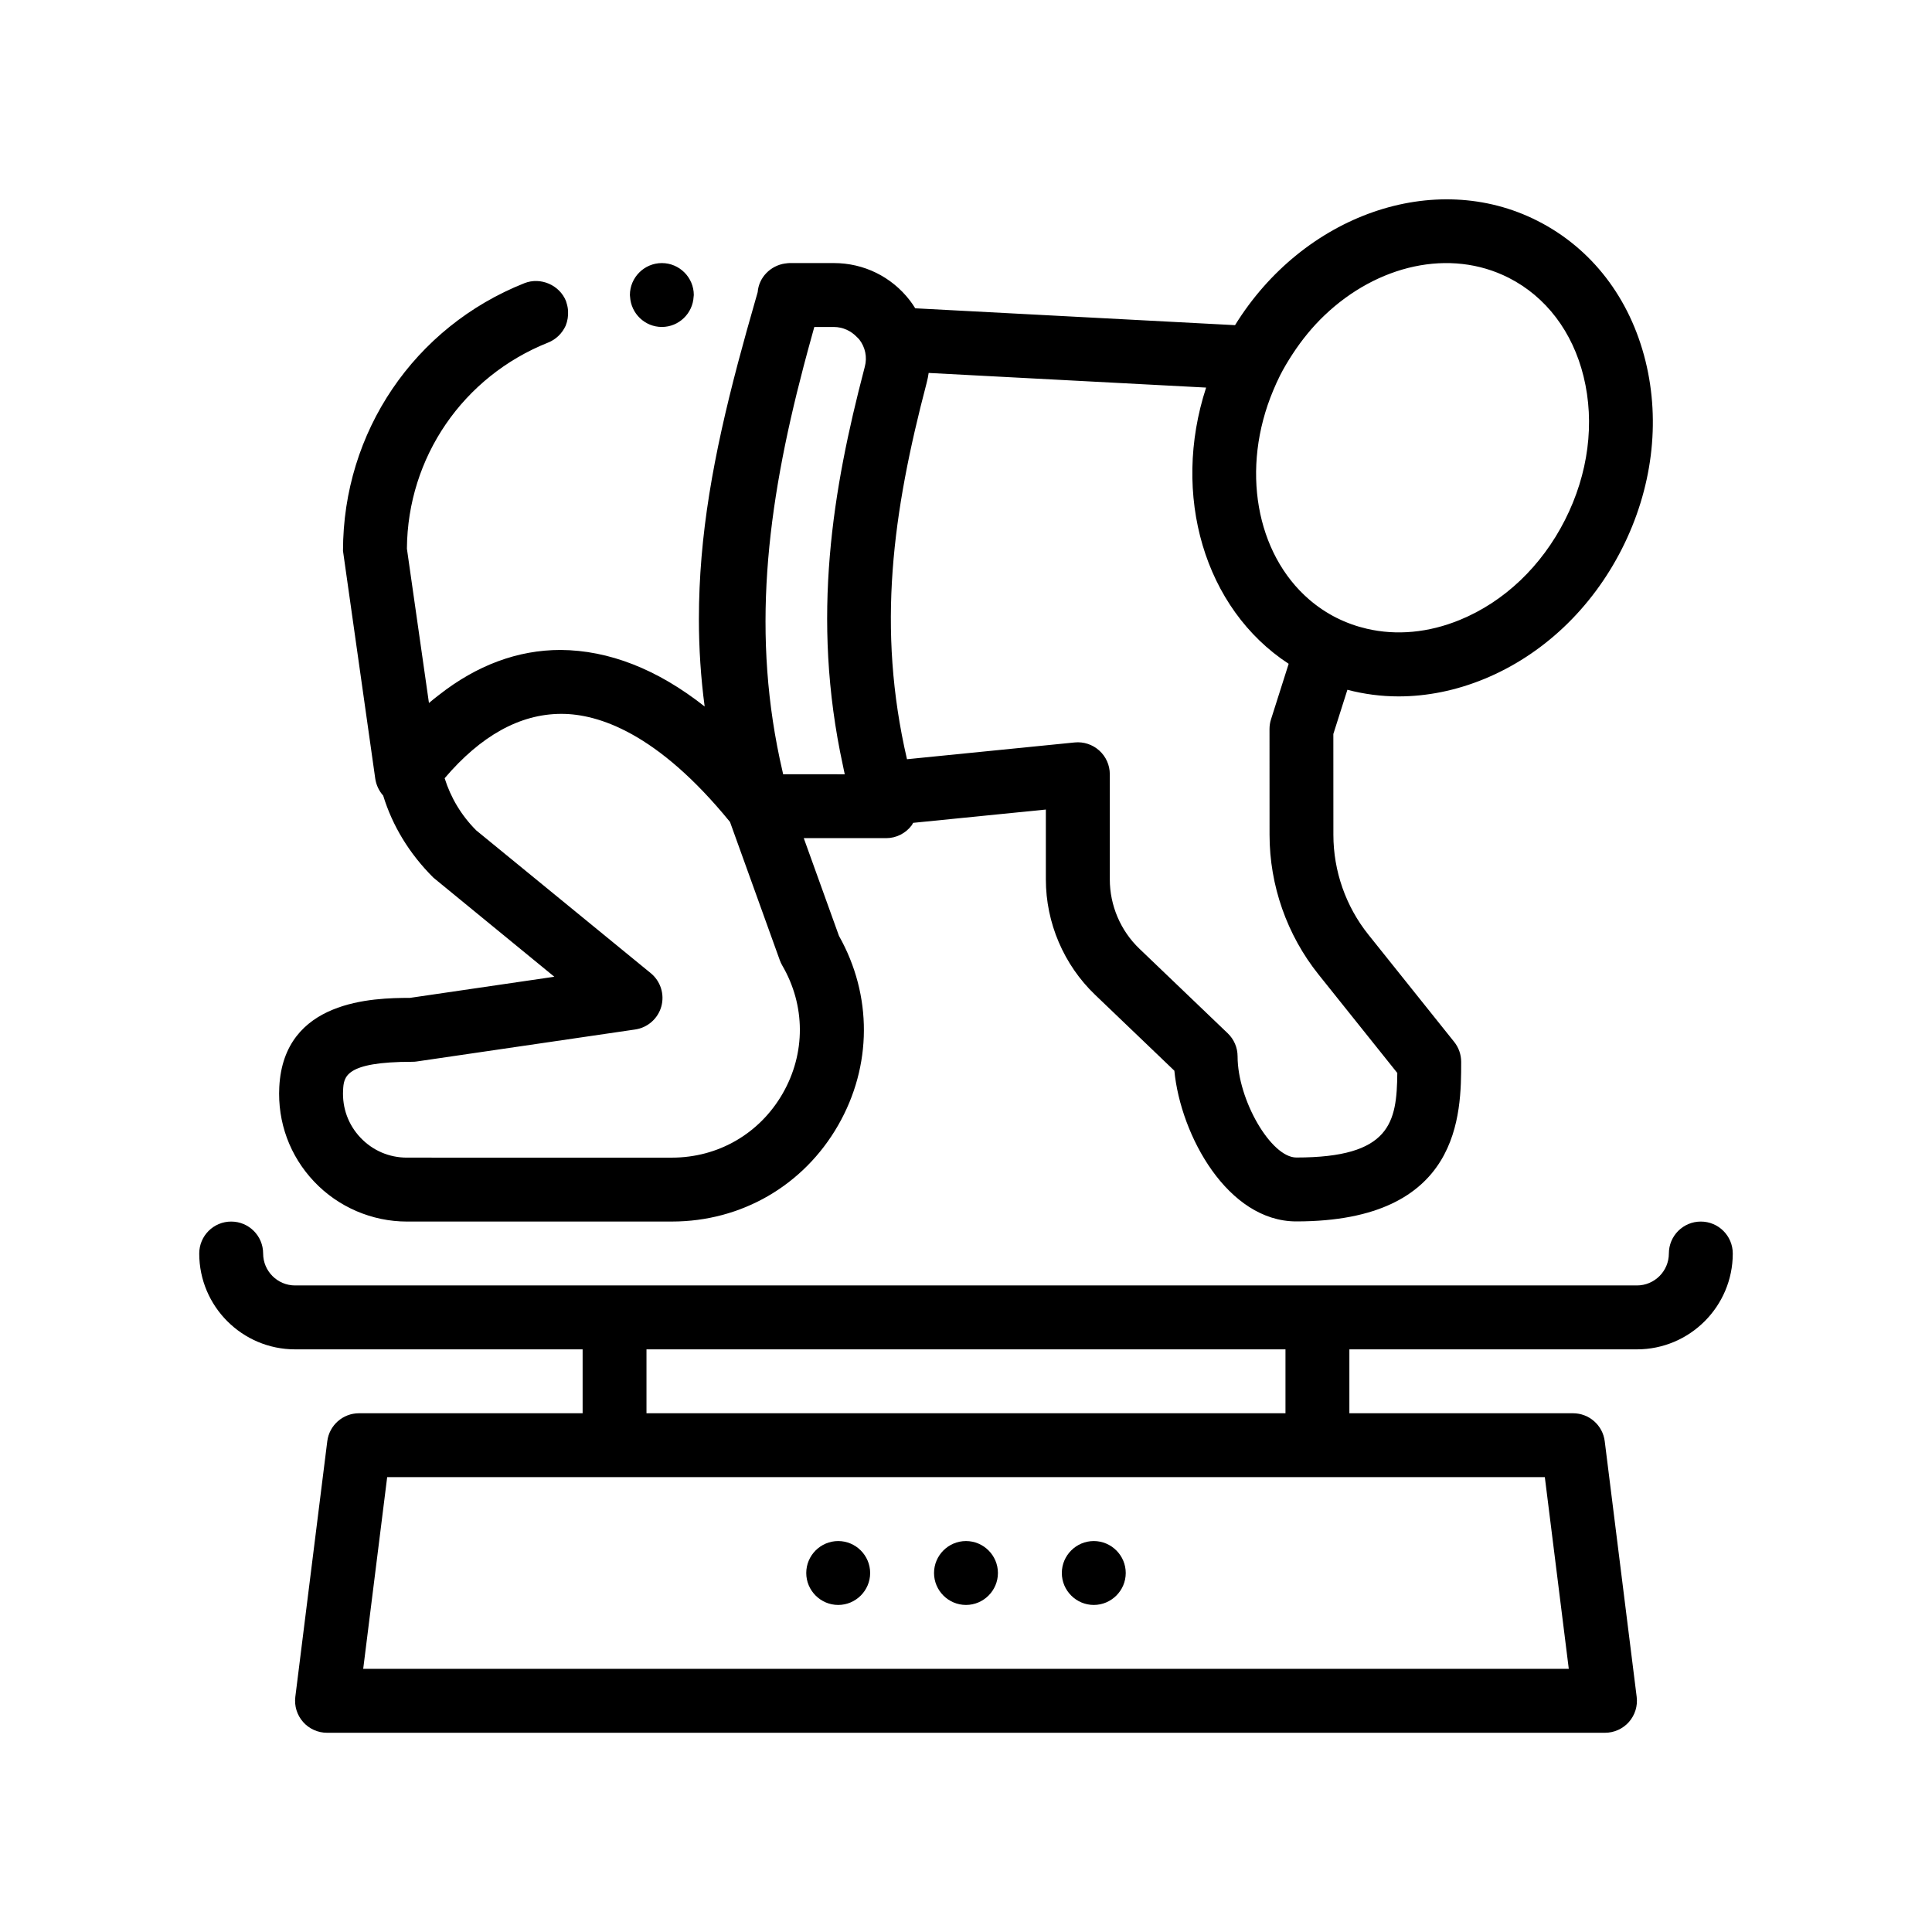 <?xml version="1.0" encoding="UTF-8"?>
<!-- Uploaded to: SVG Repo, www.svgrepo.com, Generator: SVG Repo Mixer Tools -->
<svg fill="#000000" width="800px" height="800px" version="1.1" viewBox="144 144 512 512" xmlns="http://www.w3.org/2000/svg">
 <path d="m251.83 467.72h70.23c18.414 0 34.883-9.539 44.047-25.496 9.039-15.734 9.109-34.441 0.23-50.199l-9.332-25.906h21.82c2.664 0 5.18-1.258 6.781-3.394 0.156-0.207 0.246-0.449 0.383-0.664l35.172-3.523v18.52c0 11.492 4.75 22.633 13.055 30.578l21 20.113c1.672 17.191 14.148 39.938 32.312 39.938 43.695 0 43.695-28.566 43.695-42.293 0-1.926-0.656-3.789-1.855-5.285l-22.738-28.426c-5.981-7.465-9.27-16.859-9.27-26.441l-0.012-26.723 3.723-11.719c4.414 1.152 8.957 1.754 13.562 1.754 7.516 0 15.195-1.535 22.711-4.625 15.473-6.363 28.418-18.594 36.461-34.449 8.047-15.852 10.277-33.527 6.277-49.77-4.117-16.703-14.277-29.906-28.617-37.18-27.402-13.91-62.137-1.5-80.168 27.641l-84.75-4.469c-0.441-0.711-0.906-1.41-1.426-2.082-4.856-6.297-12.203-9.906-20.148-9.906h-11.719c-0.352 0-0.699 0.055-1.043 0.102-0.059 0.012-0.121 0.012-0.18 0.016-3.844 0.562-6.934 3.68-7.238 7.582-0.074 0.262-0.145 0.508-0.215 0.766-0.125 0.434-0.246 0.863-0.371 1.293-0.816 2.832-1.605 5.613-2.367 8.348-0.785 2.832-1.547 5.617-2.273 8.359-6.473 24.504-10.352 45.648-10.352 67.938 0 7.707 0.508 15.496 1.527 23.113-12.531-9.906-25.402-14.902-38.184-14.988-11.371 0-22.223 4.062-32.258 11.949-0.875 0.691-1.758 1.355-2.625 2.106l-5.512-38.586-0.328-2.312c0.172-24.219 14.898-45.637 37.422-54.613 2.117-0.848 3.723-2.453 4.656-4.484 0.504-1.258 0.699-2.578 0.629-3.883-0.039-0.711-0.168-1.41-0.395-2.106-0.059-0.176-0.082-0.352-0.152-0.527-1.699-4.231-6.691-6.438-11.008-4.746-29.211 11.602-48.09 39.457-48.09 70.953l8.551 60.367c0.258 1.703 1.004 3.254 2.102 4.488 2.445 7.977 6.906 15.371 13.312 21.746l32.043 26.254-38.254 5.598c-9.734 0.016-33.43 0.508-34.637 23.594-0.488 9.391 2.793 18.309 9.25 25.113 6.359 6.719 15.312 10.57 24.562 10.57zm2.664-42.426 57.832-8.469c3.316-0.484 6.035-2.883 6.934-6.109 0.891-3.231-0.207-6.688-2.797-8.812l-46.25-37.84c-3.934-3.93-6.766-8.664-8.379-13.828 9.598-11.281 19.914-16.977 30.719-17.055h0.25c9.754 0 25.426 5.047 44.656 28.648l13.195 36.633c0.172 0.484 0.395 0.953 0.648 1.395 6.188 10.605 6.227 23.293 0.117 33.93-6.117 10.645-17.09 17-29.367 17l-70.223-0.004c-4.695 0-9.059-1.875-12.289-5.281-3.231-3.402-4.867-7.871-4.621-12.574 0.188-3.531 0.398-7.543 18.348-7.543 0.41 0.004 0.82-0.027 1.227-0.09zm209.14-178.58c-9.273 28.391-0.504 58.582 21.875 73.199l-4.68 14.73c-0.266 0.828-0.398 1.699-0.398 2.562l0.012 28.031c0 13.41 4.613 26.555 12.984 37.016l20.871 26.094c-0.117 13.168-1.82 22.406-26.758 22.406-6.695 0-15.566-15.281-15.566-26.801 0-2.312-0.941-4.519-2.613-6.117l-23.422-22.43c-4.977-4.766-7.828-11.453-7.828-18.344v-27.875c0-2.394-1.008-4.672-2.785-6.277-1.77-1.605-4.16-2.394-6.523-2.152l-44.441 4.445c-8.07-34.812-3.805-65.395 5.219-99.766 0.227-0.867 0.395-1.734 0.523-2.602zm31.375-19.145c13.945-13.305 33.18-17.879 48.824-9.945 9.863 5.008 16.914 14.293 19.828 26.133 3.031 12.309 1.281 25.816-4.934 38.059-6.207 12.238-16.082 21.633-27.805 26.449-8.328 3.426-16.836 4.191-24.691 2.359-2.75-0.641-5.422-1.586-7.969-2.867-0.047-0.02-0.09-0.039-0.137-0.059-2.625-1.336-5.027-2.961-7.195-4.832-14.09-12.16-18.199-34.711-9.516-55.391 0.559-1.328 1.145-2.66 1.809-3.969 0.992-1.961 2.106-3.805 3.269-5.594 2.516-3.863 5.367-7.344 8.516-10.344zm-123.29 6.398c1.594 2.062 2.133 4.68 1.473 7.176-0.07 0.262-0.133 0.535-0.203 0.797-8.172 31.297-14.188 65.547-5.602 104.96 0.168 0.766 0.297 1.516 0.48 2.289l-16.332-0.004c-0.051-0.23-0.09-0.457-0.145-0.684-8.375-35.945-4.301-69.816 5.566-107.4 0.727-2.766 1.48-5.551 2.266-8.359 0.191-0.699 0.379-1.387 0.574-2.086h5.18c2.371 0 4.551 1.008 6.156 2.711 0.199 0.207 0.414 0.379 0.586 0.605zm-60.789-11.781v-0.004c0-4.656 3.809-8.465 8.469-8.465 4.656 0 8.465 3.809 8.465 8.465 0 0.152-0.035 0.289-0.047 0.434-0.23 4.449-3.914 8.031-8.422 8.031-4.488 0-8.152-3.547-8.418-7.969-0.008-0.164-0.043-0.32-0.047-0.492zm283.8 245.54c-4.676 0-8.465 3.789-8.465 8.465 0 4.664-3.797 8.465-8.469 8.465h-355.6c-4.664 0-8.465-3.797-8.465-8.465 0-4.676-3.793-8.465-8.469-8.465s-8.465 3.789-8.465 8.465c0 14.008 11.391 25.402 25.398 25.402h76.203v16.934h-59.27c-4.266 0-7.871 3.18-8.398 7.418l-8.469 67.738c-0.301 2.414 0.449 4.832 2.055 6.656 1.602 1.82 3.918 2.863 6.348 2.863h338.67c2.43 0 4.742-1.043 6.348-2.863 1.602-1.82 2.359-4.242 2.051-6.656l-8.465-67.738c-0.527-4.238-4.137-7.418-8.402-7.418h-59.27v-16.934h76.203c14.008 0 25.402-11.395 25.402-25.402-0.004-4.676-3.793-8.465-8.473-8.465zm-34.988 118.53h-319.49l6.352-50.801h306.79zm-75.078-67.73h-169.34v-16.934h169.34zm-42.332 42.332c0 4.66-3.812 8.469-8.469 8.469s-8.469-3.809-8.469-8.469c0-4.656 3.812-8.465 8.469-8.465s8.469 3.809 8.469 8.465zm-67.734 0c0 4.66-3.812 8.469-8.465 8.469-4.66 0-8.469-3.809-8.469-8.469 0-4.656 3.809-8.465 8.469-8.465 4.648 0 8.465 3.809 8.465 8.465zm33.863 0c0 4.66-3.809 8.469-8.465 8.469-4.66 0-8.469-3.809-8.469-8.469 0-4.656 3.809-8.465 8.469-8.465 4.656 0 8.465 3.809 8.465 8.465z"/>
</svg>